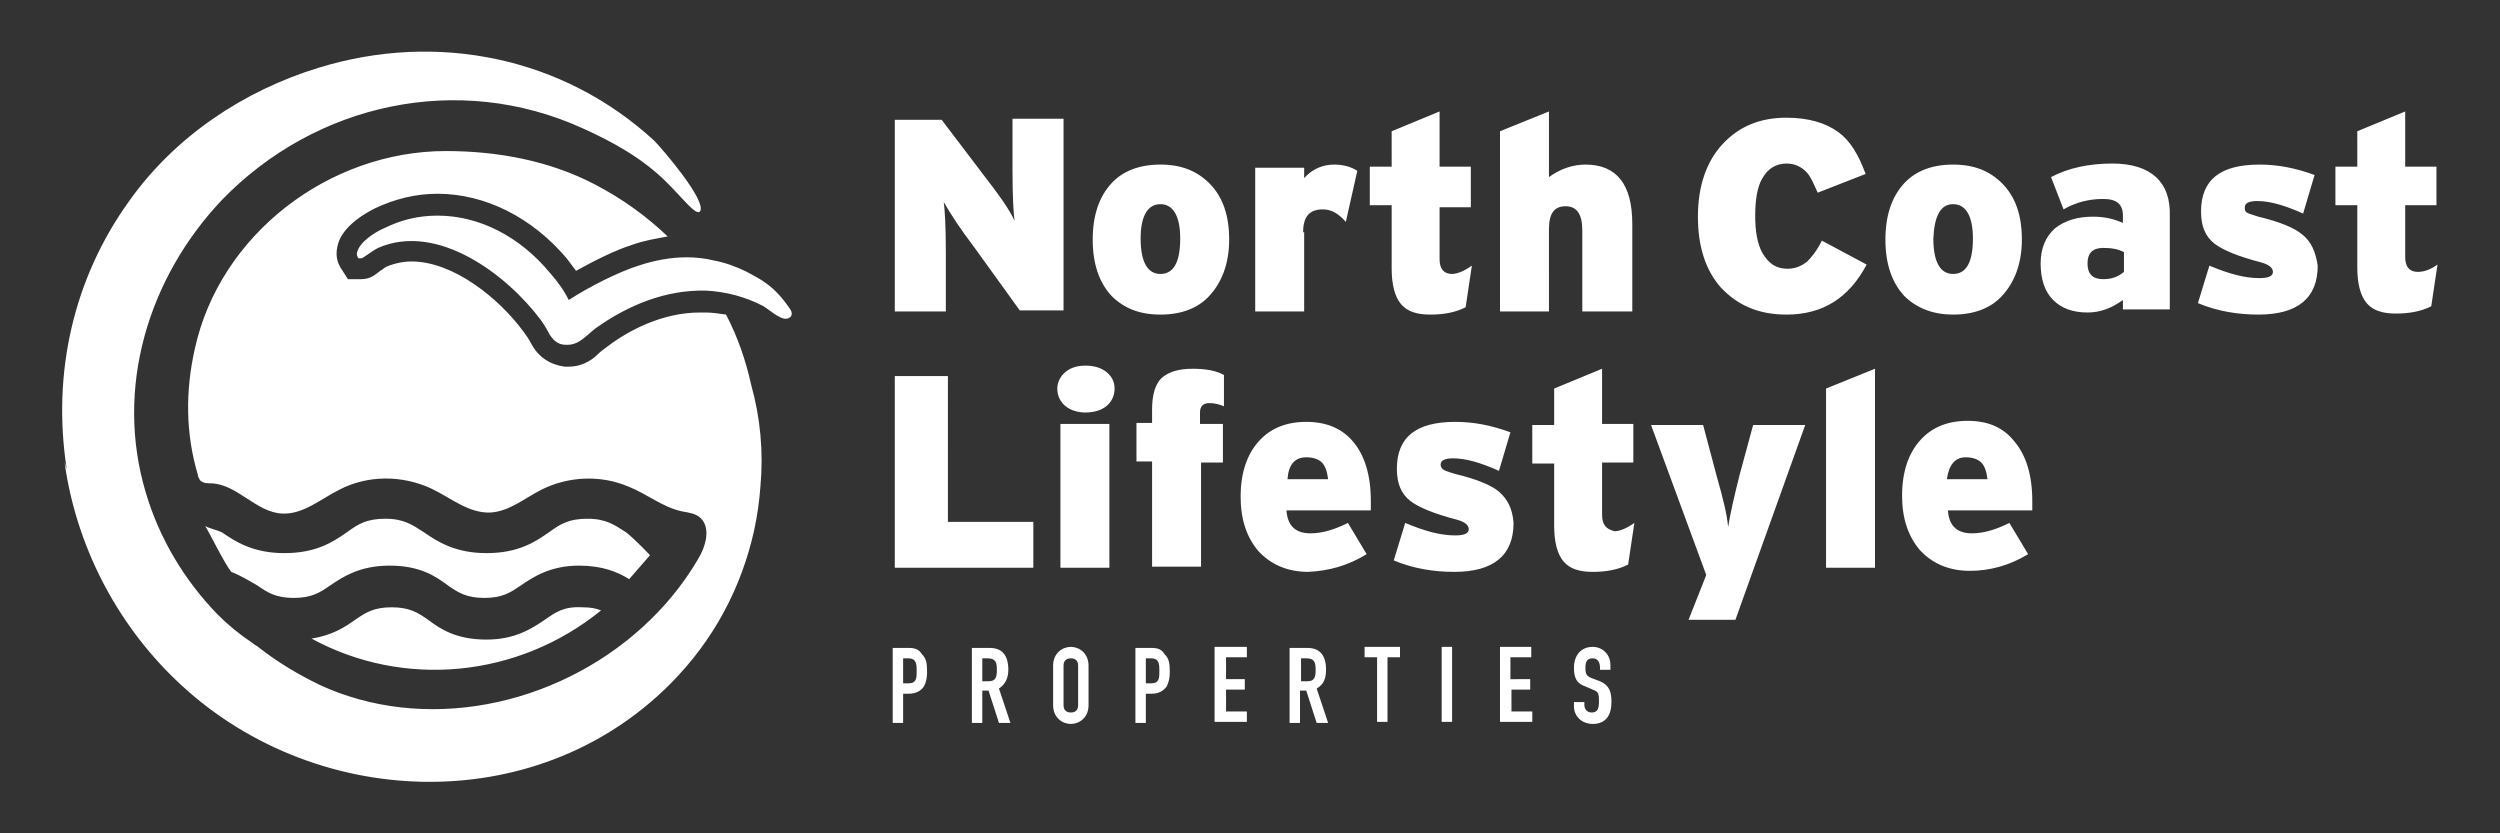 <?xml version="1.0" encoding="utf-8"?>
<!-- Generator: Adobe Illustrator 27.6.1, SVG Export Plug-In . SVG Version: 6.00 Build 0)  -->
<svg version="1.1" id="Layer_1" xmlns="http://www.w3.org/2000/svg" xmlns:xlink="http://www.w3.org/1999/xlink" x="0px" y="0px"
	 viewBox="0 0 240 80" enable-background="new 0 0 240 80" xml:space="preserve">
<rect x="0" y="0" width="240" height="80" fill="#333333" stroke="none"/>
<path fill="#FFFFFF" d="M62.4,53.3c0,0-1.4-1.5-2.3-2.2c-1.1-0.7-1.9-1.3-3.7-1.3c-1.8,0-2.6,0.5-3.7,1.3c-1.3,0.9-2.9,2-6,2
	c-3,0-4.7-1.1-6-2c-1.1-0.7-1.9-1.3-3.7-1.3s-2.6,0.5-3.7,1.3c-1.3,0.9-2.9,2-6,2c-3,0-4.7-1.1-6-2c-0.4-0.2-1.3-0.4-1.6-0.6
	c0.6,1,1.8,3.5,2.5,4.4c1,0.4,1.8,0.9,2.5,1.3c1,0.7,1.8,1.2,3.5,1.2c1.7,0,2.5-0.5,3.5-1.2c1.2-0.8,2.8-1.9,5.7-1.9
	c2.9,0,4.4,1,5.6,1.9c1,0.7,1.8,1.2,3.5,1.2s2.5-0.5,3.5-1.2c1.2-0.8,2.8-1.9,5.6-1.9c2.2,0,3.7,0.6,4.8,1.3L62.4,53.3z M52.3,59.5
	c-1.2,0.8-2.8,1.9-5.6,1.9c-2.9,0-4.4-1-5.6-1.9c-1-0.7-1.8-1.2-3.5-1.2c-1.7,0-2.5,0.5-3.5,1.2c-1,0.7-2.2,1.5-4.2,1.8
	c8.8,4.8,19.8,3.8,27.8-2.7c-0.5-0.2-1-0.3-1.8-0.3C54.1,58.2,53.3,58.8,52.3,59.5z M91.1,36.1h-5.2v18.4h13.3v-4.4h-8.2V36.1z
	 M96.8,64.3c0-1.4-0.6-2.1-1.8-2.1h-1.7v7.2h1v-3.1h0.6l1,3.1H97l-1.1-3.3C96.5,65.7,96.8,65.1,96.8,64.3z M94.9,65.4h-0.6v-2.2h0.5
	c0.8,0,0.9,0.4,0.9,1.1C95.7,65,95.6,65.4,94.9,65.4z M102.8,62.1c-0.8,0-1.7,0.6-1.7,1.8v3.8c0,1.2,0.9,1.8,1.7,1.8
	c0.8,0,1.7-0.6,1.7-1.8v-3.8C104.5,62.7,103.6,62.1,102.8,62.1z M103.5,67.7c0,0.5-0.3,0.7-0.7,0.7c-0.4,0-0.7-0.2-0.7-0.7v-3.8
	c0-0.5,0.3-0.7,0.7-0.7c0.4,0,0.7,0.2,0.7,0.7V67.7z M101.8,54.5h4.7V40.7h-4.7V54.5z M148.7,22c0-1.5,0.5-2.2,1.6-2.2
	c1.1,0,1.6,0.8,1.6,2.3v7.8h4.8v-8.4c0-3.8-1.5-5.7-4.5-5.7c-1.2,0-2.4,0.4-3.5,1.2v-6.3l-4.7,1.9v17.3h4.7V22z M125.1,22.3
	c0-1.5,0.6-2.2,1.9-2.2c0.8,0,1.5,0.4,2.2,1.2l1.1-4.9c-0.6-0.4-1.4-0.6-2.2-0.6c-1.1,0-2.1,0.4-2.9,1.3v-1h-4.7v13.8h4.7V22.3z
	 M133.6,25.8c0,1.5,0.3,2.7,0.9,3.4c0.6,0.7,1.5,1,2.8,1c1.3,0,2.4-0.2,3.4-0.7l0.6-4c-0.7,0.5-1.4,0.8-1.9,0.8
	c-0.8,0-1.2-0.5-1.2-1.4v-5h3V16h-3v-5.3l-4.6,1.9V16h-2.1v3.7h2.1V25.8z M171.5,30.2c3.5,0,6-1.6,7.7-4.8l-4.3-2.3
	c-0.5,1-1,1.6-1.4,2c-0.5,0.4-1.1,0.7-1.9,0.7c-1.1,0-1.8-0.5-2.4-1.5c-0.5-0.9-0.7-2.1-0.7-3.6c0-1.5,0.2-2.8,0.7-3.6
	c0.5-0.9,1.3-1.4,2.3-1.4c0.8,0,1.4,0.3,1.9,0.8c0.4,0.4,0.7,1.1,1.1,2l4.6-1.8c-0.7-1.9-1.5-3.2-2.6-4c-1.2-0.9-2.9-1.4-5-1.4
	c-2.5,0-4.5,0.8-6.1,2.5c-1.6,1.7-2.4,4.1-2.4,7c0,2.8,0.7,5.1,2.2,6.8C166.8,29.3,168.8,30.2,171.5,30.2z M87.2,62.2h-1.5v7.2h1
	v-2.8h0.5c0.8,0,1.2-0.3,1.5-0.7c0.2-0.4,0.3-0.8,0.3-1.4c0-0.9-0.1-1.3-0.5-1.7C88.2,62.3,87.8,62.2,87.2,62.2z M87.2,65.6h-0.5
	v-2.4h0.5c0.8,0,0.8,0.6,0.8,1.2C88,65.1,88,65.6,87.2,65.6z M69.7,30.2C69,30.1,68.4,30,67.7,30c-0.2,0-0.3,0-0.5,0
	c-3.6,0-6.8,1.7-8.8,3.2c-0.4,0.3-0.7,0.5-1,0.8c-0.8,0.8-1.8,1.2-2.8,1.2c-0.1,0-0.3,0-0.4,0C52.8,35,51.7,34.3,51,33
	c-0.2-0.4-0.4-0.7-0.7-1.1c-2.4-3.3-6.8-6.8-10.8-6.8c-0.8,0-1.7,0.2-2.4,0.5c-0.2,0.1-0.4,0.3-0.6,0.4c-0.4,0.3-0.9,0.8-1.8,0.8
	h-1.3l-0.7-1.1c-0.5-0.8-0.5-1.7-0.1-2.7c0.7-1.5,2.4-2.5,3.4-3c1.9-0.9,3.9-1.4,6-1.4c4.6,0,9.1,2.3,12.4,6.2
	c0.3,0.4,0.6,0.8,0.9,1.2c1.8-1,3.8-2,5.4-2.5c1.1-0.4,2.3-0.6,3.4-0.8c-2-1.9-4.3-3.6-7-5c-4.4-2.3-9.4-3.2-14.3-3.2
	c-11.2,0-21.7,8-24.1,19c-0.9,4-0.9,8.1,0.3,12.1c0,0.2,0.1,0.3,0.2,0.5c0.3,0.3,0.7,0.3,1.1,0.3c2.5,0.1,4.3,2.8,6.8,2.9
	c2,0.1,3.7-1.4,5.5-2.3c2.7-1.4,6-1.4,8.8-0.1c1.9,0.9,3.6,2.4,5.7,2.3c1.8-0.1,3.3-1.4,4.9-2.2c2.6-1.3,5.7-1.4,8.3-0.3
	c1.8,0.7,3.3,2,5.2,2.4c0.6,0.1,1.2,0.2,1.6,0.5c1.2,0.9,0.7,2.8-0.1,4.1c-5.7,9.7-17.4,15.5-28.6,14.2c-2.6-0.3-5.2-1-7.6-2.1
	c-2.1-1-4.1-2.2-5.9-3.6c-0.2-0.2-0.5-0.3-0.7-0.5c-1.2-0.8-2.3-1.7-3.3-2.7c-3.2-3.3-5.6-7.3-6.9-11.7c-3-10,0.2-20.6,7.3-28.1
	c9-9.3,22.7-12.3,34.6-6.9c2.9,1.3,5.8,2.9,8.1,5.2c1.7,1.7,2.8,3.2,3.2,2.8c0.7-1-3.7-6.1-4.4-6.8C54.1,5.5,42,3,30.6,6.5
	c-7.2,2.2-13.8,6.6-18.2,12.8C7,26.8,5,35.9,6.4,45c-0.1-0.2-0.1-0.4-0.2-0.6c1.1,7.9,4.9,15.3,10.6,20.8
	c13,12.6,34.5,13.5,47.5,0.5c4.3-4.3,6.9-9.4,8.1-14.8c0.3-1.4,0.5-2.8,0.6-4.2c0.3-3.3,0-6.6-0.9-9.8
	C71.6,34.6,70.8,32.3,69.7,30.2z M111.4,30.2c2,0,3.6-0.6,4.7-1.8c1.2-1.3,1.9-3.1,1.9-5.4c0-2.3-0.6-4.1-1.9-5.4
	c-1.2-1.2-2.7-1.8-4.7-1.8c-2,0-3.6,0.6-4.7,1.8c-1.2,1.3-1.8,3.1-1.8,5.4c0,2.3,0.6,4.1,1.8,5.4C107.9,29.6,109.4,30.2,111.4,30.2z
	 M111.4,19.6c1.2,0,1.9,1.1,1.9,3.3c0,2.2-0.6,3.4-1.9,3.4c-1.2,0-1.9-1.1-1.9-3.4C109.5,20.7,110.2,19.6,111.4,19.6z M71.7,26.1
	c-1-0.5-2.1-0.9-3.2-1.1c-0.8-0.2-1.7-0.3-2.6-0.3c-1.5,0-3.1,0.3-4.6,0.8c-1.9,0.6-4.7,2-6.7,3.3c-0.5-1-1.1-1.8-1.8-2.6
	c-2.9-3.5-6.8-5.5-10.8-5.5c-1.8,0-3.5,0.4-5.1,1.2c-0.5,0.2-2,1-2.5,2c-0.1,0.2-0.2,0.5-0.1,0.7l0.1,0.2h0.2c0.2,0,0.3-0.1,0.6-0.3
	c0.3-0.2,0.7-0.5,1.1-0.7c5.7-2.5,12.4,2.6,15.6,6.9c0.3,0.4,0.6,0.9,0.8,1.3c0.4,0.7,0.9,1.1,1.6,1.1c0.1,0,0.2,0,0.2,0
	c0.5,0,1-0.2,1.5-0.6c0.4-0.3,0.8-0.7,1.2-1c3.1-2.2,6.7-3.7,10.6-3.6c1.9,0.1,3.8,0.6,5.5,1.5c0.5,0.3,1.5,1.2,2.1,1.2
	c0.6,0,0.8-0.5,0.4-1C74.3,27.4,73,26.8,71.7,26.1z M90.8,24.2c0-2.5-0.1-4.1-0.2-4.8c0.7,1.2,1.6,2.6,2.9,4.3l4.4,6.1h4.2V11.4
	h-4.9v5c0,2.5,0.1,4.1,0.2,4.8c-0.5-1.1-1.5-2.5-2.9-4.3l-4.1-5.4h-4.5v18.4h4.9V24.2z M104.2,35.1c-0.8,0-1.4,0.2-1.9,0.6
	c-0.5,0.4-0.8,1-0.8,1.6c0,0.7,0.3,1.3,0.8,1.7c0.5,0.4,1.2,0.6,1.9,0.6c0.8,0,1.5-0.2,2-0.6s0.8-1,0.8-1.7c0-0.7-0.3-1.2-0.8-1.6
	C105.7,35.3,105,35.1,104.2,35.1z M110.5,62.2H109v7.2h1v-2.8h0.5c0.8,0,1.2-0.3,1.5-0.7c0.2-0.4,0.3-0.8,0.3-1.4
	c0-0.9-0.1-1.3-0.5-1.7C111.5,62.3,111.1,62.2,110.5,62.2z M110.5,65.6H110v-2.4h0.5c0.8,0,0.8,0.6,0.8,1.2
	C111.3,65.1,111.3,65.6,110.5,65.6z M187.5,30.2c2,0,3.6-0.6,4.7-1.8c1.2-1.3,1.9-3.1,1.9-5.4c0-2.3-0.6-4.1-1.9-5.4
	c-1.2-1.2-2.7-1.8-4.7-1.8c-2,0-3.6,0.6-4.7,1.8c-1.2,1.3-1.8,3.1-1.8,5.4c0,2.3,0.6,4.1,1.8,5.4C184,29.6,185.6,30.2,187.5,30.2z
	 M187.5,19.6c1.2,0,1.9,1.1,1.9,3.3c0,2.2-0.6,3.4-1.9,3.4c-1.2,0-1.9-1.1-1.9-3.4C185.7,20.7,186.3,19.6,187.5,19.6z M167,45.6
	c-0.5,2-0.9,3.7-1.1,5c-0.1-1.2-0.5-2.8-1.1-4.9l-1.3-4.9h-5l5.3,14.4l-1.7,4.3h4.5l6.7-18.7h-5L167,45.6z M153.8,49.4v-5h3v-3.7h-3
	v-5.3l-4.6,1.9v3.5h-2.1v3.7h2.1v6c0,1.5,0.3,2.7,0.9,3.4c0.6,0.7,1.5,1,2.8,1c1.3,0,2.4-0.2,3.4-0.7l0.6-4
	c-0.7,0.5-1.4,0.8-1.9,0.8C154.2,50.8,153.8,50.4,153.8,49.4z M232.1,26.1c-0.8,0-1.2-0.5-1.2-1.4v-5h3V16h-3v-5.3l-4.6,1.9V16h-2.1
	v3.7h2.1v6c0,1.5,0.3,2.7,0.9,3.4c0.6,0.7,1.5,1,2.8,1c1.3,0,2.4-0.2,3.4-0.7l0.6-4C233.3,25.9,232.7,26.1,232.1,26.1z M152.9,62.1
	c-1.2,0-1.8,0.9-1.8,2c0,0.9,0.2,1.5,1.1,1.8l0.7,0.3c0.5,0.2,0.6,0.3,0.6,1.1c0,0.7-0.1,1.1-0.7,1.1c-0.5,0-0.7-0.4-0.7-0.7v-0.3
	h-1v0.4c0,1,0.8,1.7,1.8,1.7c1.3,0,1.8-0.9,1.8-2.1c0-1-0.2-1.6-1.1-2l-0.8-0.3c-0.5-0.2-0.6-0.4-0.6-1c0-0.5,0.1-0.9,0.7-0.9
	c0.5,0,0.7,0.4,0.7,0.9v0.2h1v-0.5C154.6,62.9,153.9,62.1,152.9,62.1z M188.9,40.4c-1.9,0-3.4,0.6-4.5,1.8c-1.2,1.3-1.8,3.1-1.8,5.4
	c0,2.2,0.6,3.9,1.7,5.2c1.2,1.3,2.8,2,4.8,2c1.9,0,3.8-0.5,5.6-1.6l-1.8-3c-1.2,0.6-2.4,1-3.6,1c-1.4,0-2.2-0.7-2.3-2.2h8.1
	c0-0.2,0-0.5,0-0.9c0-2.5-0.6-4.4-1.7-5.7C192.3,41,190.8,40.4,188.9,40.4z M186.9,46c0.2-1.4,0.8-2.1,1.8-2.1
	c0.7,0,1.2,0.2,1.5,0.5c0.3,0.3,0.5,0.8,0.6,1.6H186.9z M221,22.5c-0.7-0.6-2.1-1.2-4.2-1.7c-0.6-0.2-1-0.3-1.1-0.4
	c-0.2-0.1-0.2-0.3-0.2-0.5c0-0.4,0.4-0.6,1.2-0.6c1.2,0,2.6,0.4,4.4,1.2l1.1-3.7c-1.9-0.7-3.6-1-5.3-1c-3.8,0-5.6,1.5-5.6,4.5
	c0,1.4,0.4,2.4,1.3,3.1c0.8,0.6,2.2,1.2,4.5,1.8c0.7,0.2,1.1,0.5,1.1,0.9c0,0.4-0.4,0.6-1.3,0.6c-1.4,0-2.9-0.4-4.8-1.2l-1.1,3.6
	c1.9,0.8,3.9,1.1,5.8,1.1c3.8,0,5.7-1.6,5.7-4.7C222.3,24.2,221.9,23.2,221,22.5z M202.8,15.7c-2.2,0-4.2,0.4-5.9,1.3l1.2,3.1
	c1.2-0.7,2.5-1,3.8-1c1.3,0,1.9,0.5,1.9,1.6v0.7c-0.9-0.4-1.8-0.6-2.9-0.6c-1.5,0-2.7,0.4-3.6,1.1c-0.9,0.8-1.4,1.9-1.4,3.4
	c0,1.5,0.4,2.7,1.2,3.5c0.8,0.8,1.9,1.2,3.3,1.2c1.2,0,2.3-0.4,3.4-1.2v0.9h4.5v-9C208.4,17.5,206.5,15.7,202.8,15.7z M203.9,26.1
	c-0.6,0.5-1.2,0.7-2,0.7c-1,0-1.5-0.5-1.5-1.5c0-1,0.5-1.5,1.5-1.5c0.8,0,1.4,0.1,2,0.4V26.1z M175.3,54.5h4.7V35.4l-4.7,1.9V54.5z
	 M131.2,53.2l-1.8-3c-1.2,0.6-2.4,1-3.6,1c-1.4,0-2.2-0.7-2.3-2.2h8.1c0-0.2,0-0.5,0-0.9c0-2.5-0.6-4.4-1.7-5.7
	c-1.1-1.3-2.6-1.9-4.5-1.9c-1.9,0-3.4,0.6-4.5,1.8c-1.2,1.3-1.8,3.1-1.8,5.4c0,2.2,0.6,3.9,1.7,5.2c1.2,1.3,2.8,2,4.8,2
	C127.6,54.8,129.4,54.3,131.2,53.2z M125.4,43.9c0.7,0,1.2,0.2,1.5,0.5c0.3,0.3,0.5,0.8,0.6,1.6h-3.9
	C123.7,44.6,124.3,43.9,125.4,43.9z M127.3,64.3c0-1.4-0.6-2.1-1.8-2.1h-1.7v7.2h1v-3.1h0.6l1,3.1h1.1l-1.1-3.3
	C127.1,65.7,127.3,65.1,127.3,64.3z M125.5,65.4h-0.6v-2.2h0.5c0.8,0,0.9,0.4,0.9,1.1C126.3,65,126.2,65.4,125.5,65.4z M116.6,69.3
	h3.1v-1h-2v-2.1h1.8v-1h-1.8v-2.1h2v-1h-3.1V69.3z M117.3,40.7h-2.1v-1.1c0-0.6,0.3-0.9,0.9-0.9c0.5,0,0.9,0.1,1.4,0.3V36
	c-0.7-0.4-1.7-0.6-3-0.6c-1.4,0-2.3,0.3-3,0.9c-0.6,0.6-0.9,1.6-0.9,3v1.3h-1.5v3.7h1.5v10.1h4.7V44.4h2.1V40.7z M144,69.3h3.1v-1
	h-2v-2.1h1.8v-1H145v-2.1h2v-1H144V69.3z M143.9,47.2c-0.7-0.6-2.1-1.2-4.2-1.7c-0.6-0.2-1-0.3-1.1-0.4c-0.2-0.1-0.3-0.3-0.3-0.5
	c0-0.4,0.4-0.6,1.2-0.6c1.2,0,2.6,0.4,4.4,1.2l1.1-3.7c-1.9-0.7-3.6-1-5.3-1c-3.8,0-5.6,1.5-5.6,4.5c0,1.4,0.4,2.4,1.3,3.1
	c0.8,0.6,2.2,1.2,4.5,1.8c0.7,0.2,1.1,0.5,1.1,0.9c0,0.4-0.4,0.6-1.3,0.6c-1.4,0-2.9-0.4-4.8-1.2l-1.1,3.6c1.9,0.8,3.9,1.1,5.8,1.1
	c3.8,0,5.7-1.6,5.7-4.7C145.2,48.8,144.7,47.9,143.9,47.2z M131,63.1h1.2v6.2h1v-6.2h1.2v-1H131V63.1z M138.4,69.3h1v-7.2h-1V69.3z"
	/>
</svg>
